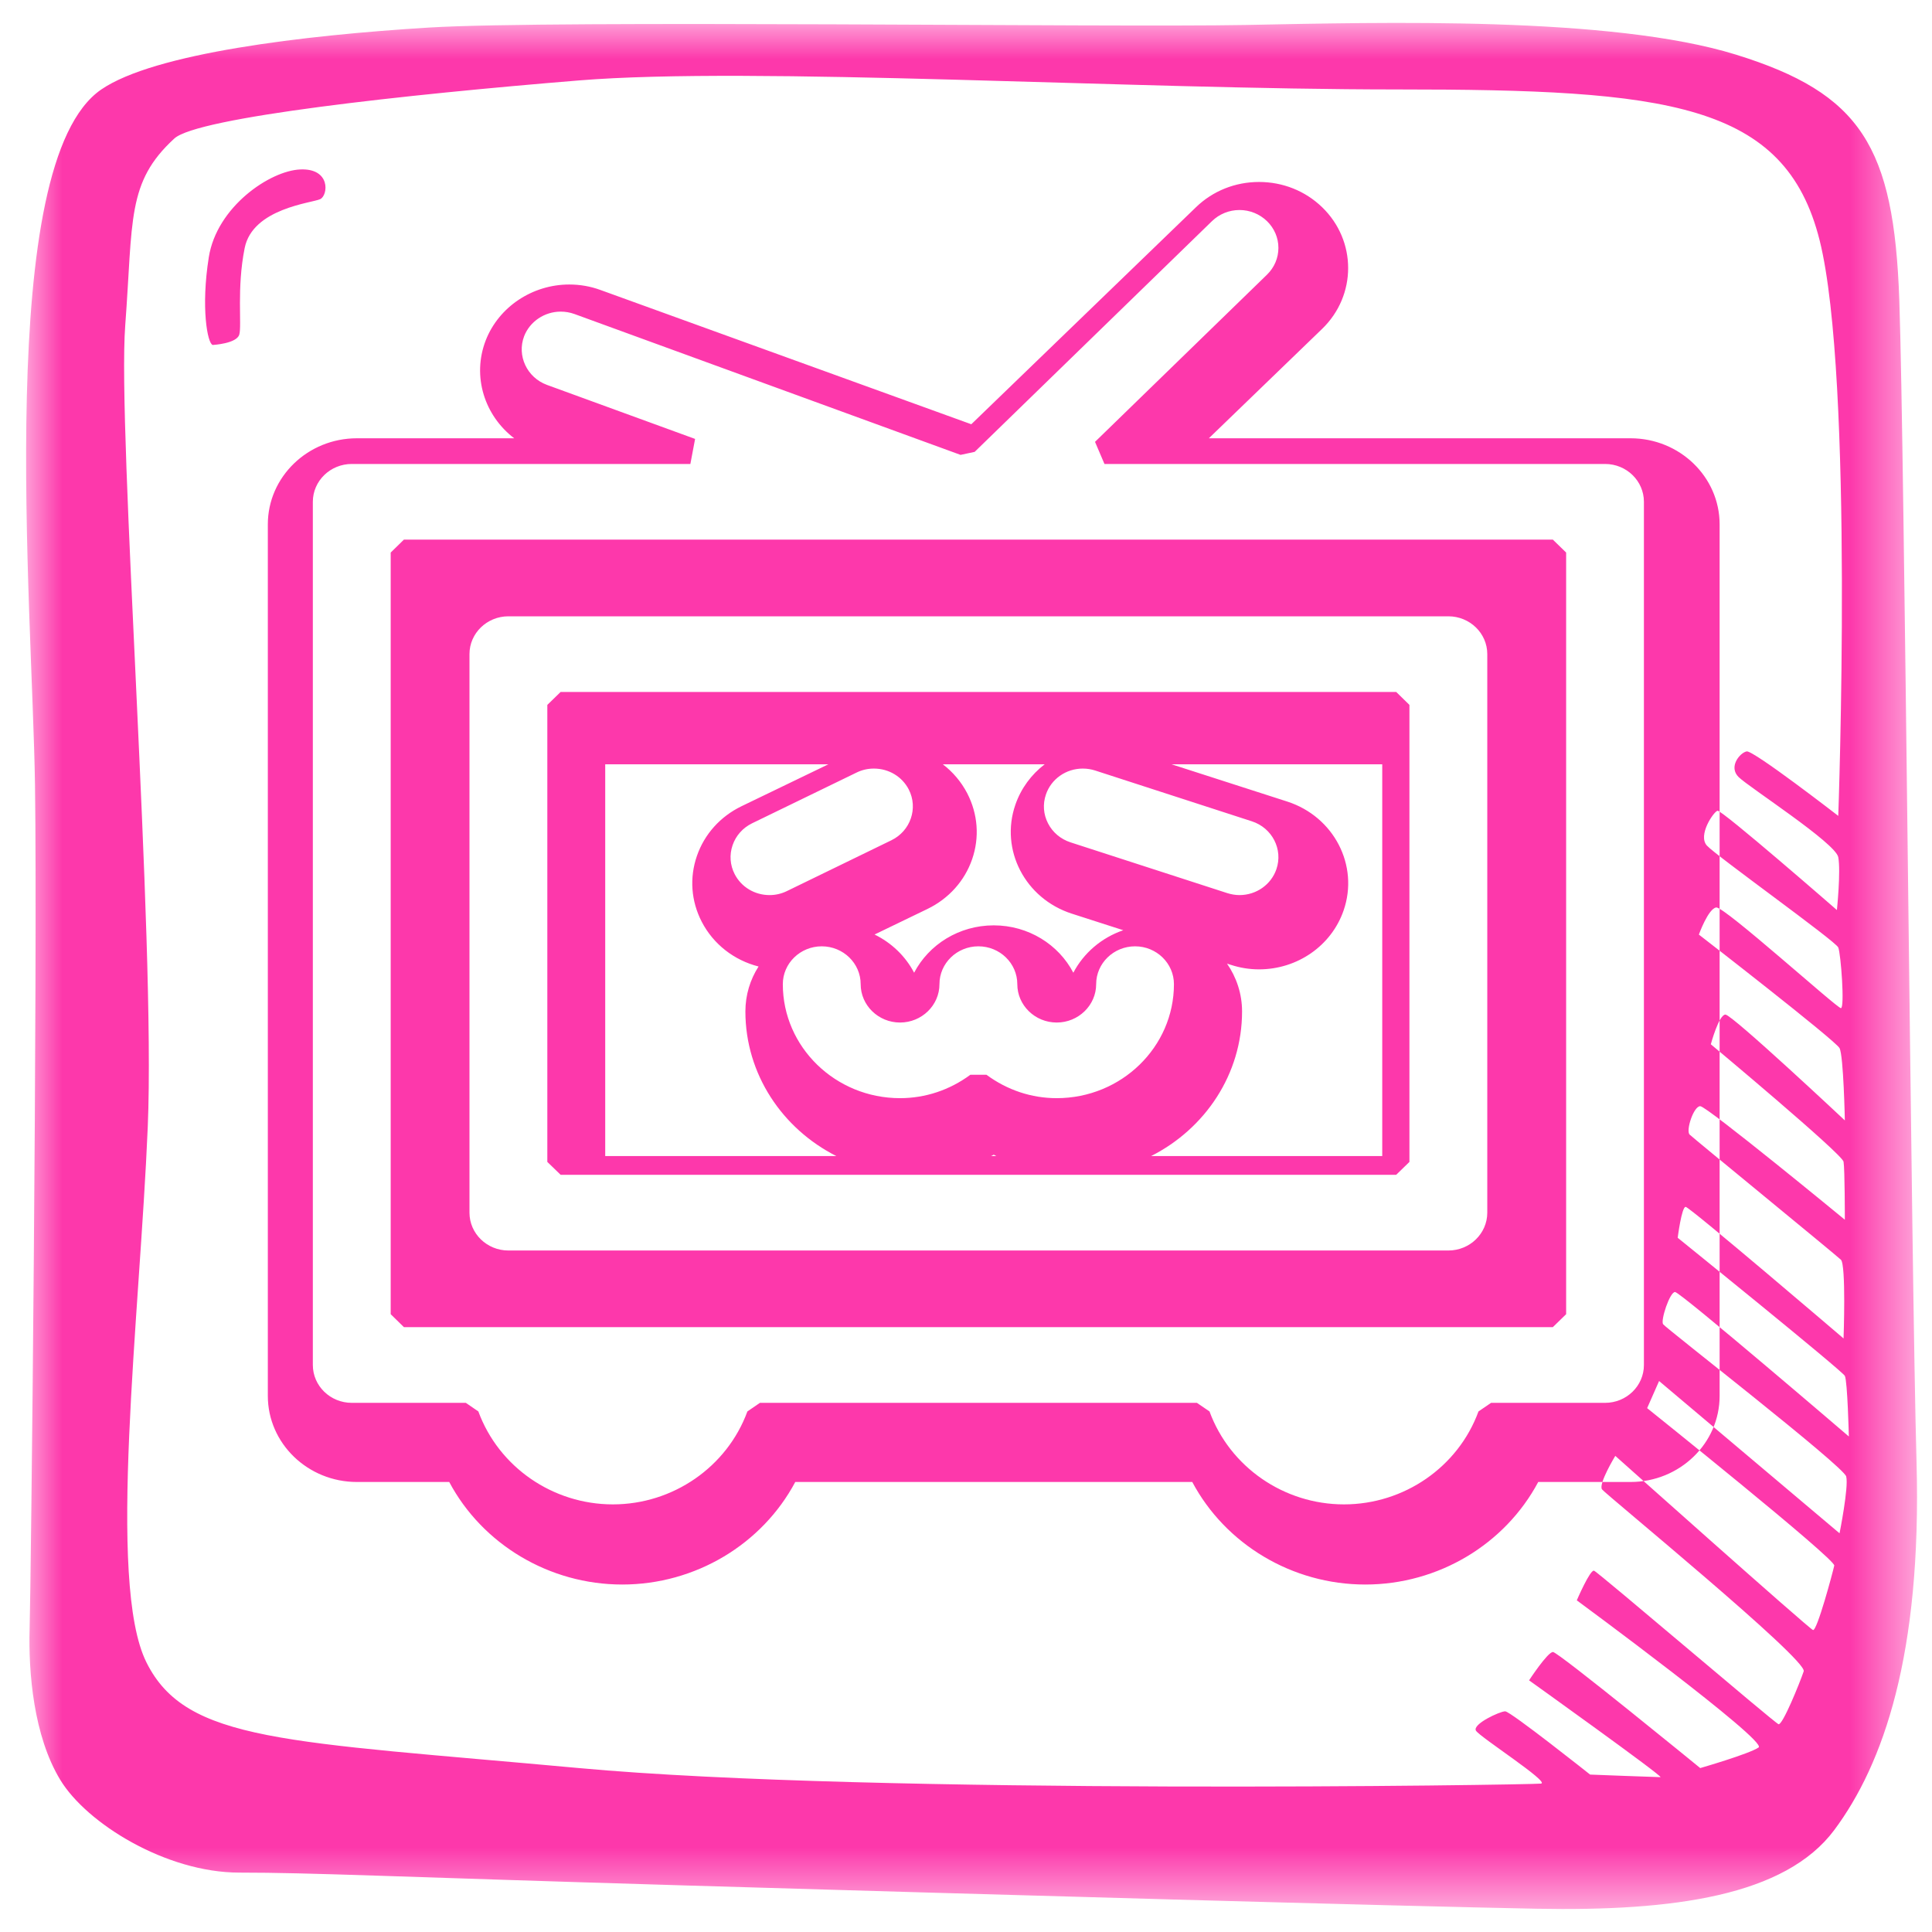 <svg xmlns="http://www.w3.org/2000/svg" xmlns:xlink="http://www.w3.org/1999/xlink" width="27" height="27" viewBox="0 0 27 27">
  <defs>
    <polygon id="bibibili-pink-a" points="0 0 26.425 0 26.425 26.358 0 26.358"/>
  </defs>
  <g fill="none" fill-rule="evenodd" transform="translate(.365 .32)">
    <mask id="bibibili-pink-b" fill="#fff">
      <use xlink:href="#bibibili-pink-a"/>
    </mask>
    <path fill="#FD38AB" d="M3.832,2.048 C3.406,2.066 2.664,2.571 2.553,3.275 C2.441,3.978 2.534,4.483 2.608,4.501 C2.608,4.501 2.942,4.483 2.979,4.356 C3.016,4.23 2.942,3.707 3.054,3.148 C3.165,2.589 3.999,2.517 4.11,2.463 C4.222,2.409 4.259,2.03 3.832,2.048 L3.832,2.048 Z M22.877,18.186 C22.914,18.241 25.399,20.17 25.436,20.314 C25.473,20.458 25.343,21.108 25.343,21.108 L22.821,18.98 L22.654,19.359 C22.654,19.359 25.287,21.468 25.269,21.559 C25.25,21.649 25.028,22.478 24.972,22.46 C24.917,22.442 22.209,20.026 22.209,20.026 C22.209,20.026 21.968,20.422 22.024,20.495 C22.079,20.567 24.898,22.875 24.842,23.037 C24.787,23.199 24.546,23.794 24.49,23.776 C24.435,23.758 21.968,21.649 21.912,21.631 C21.857,21.612 21.671,22.045 21.671,22.045 C21.671,22.045 24.342,24.011 24.212,24.101 C24.082,24.191 23.396,24.389 23.396,24.389 C23.396,24.389 21.412,22.767 21.338,22.767 C21.263,22.767 21.004,23.163 21.004,23.163 C21.004,23.163 22.895,24.516 22.84,24.516 C22.784,24.516 21.857,24.48 21.857,24.48 C21.857,24.48 20.744,23.596 20.67,23.596 C20.596,23.596 20.207,23.776 20.262,23.867 C20.318,23.957 21.301,24.588 21.171,24.606 C21.041,24.624 11.843,24.768 7.726,24.389 C3.61,24.011 2.237,24.029 1.681,22.911 C1.125,21.793 1.589,18.078 1.7,15.428 C1.811,12.777 1.273,5.709 1.385,4.23 C1.496,2.752 1.403,2.229 2.071,1.616 C2.392,1.32 5.297,1.002 7.726,0.804 C10.156,0.606 15.404,0.93 19.168,0.93 C22.932,0.93 24.583,1.111 25.065,3.04 C25.547,4.97 25.325,11.082 25.325,11.082 C25.325,11.082 24.138,10.163 24.045,10.181 C23.952,10.199 23.785,10.397 23.934,10.541 C24.082,10.685 25.287,11.461 25.325,11.659 C25.362,11.857 25.306,12.398 25.306,12.398 C25.306,12.398 23.693,10.992 23.637,11.01 C23.581,11.028 23.359,11.353 23.489,11.497 C23.619,11.641 25.287,12.831 25.325,12.921 C25.362,13.012 25.417,13.769 25.362,13.769 C25.306,13.769 23.73,12.344 23.619,12.362 C23.507,12.38 23.377,12.741 23.377,12.741 C23.377,12.741 25.287,14.22 25.343,14.328 C25.399,14.436 25.417,15.338 25.417,15.338 C25.417,15.338 23.841,13.859 23.748,13.859 C23.656,13.859 23.544,14.274 23.544,14.274 C23.544,14.274 25.38,15.806 25.399,15.915 C25.417,16.023 25.417,16.726 25.417,16.726 C25.417,16.726 23.489,15.139 23.396,15.139 C23.303,15.139 23.192,15.482 23.248,15.536 C23.303,15.59 25.287,17.213 25.362,17.285 C25.436,17.357 25.399,18.385 25.399,18.385 C25.399,18.385 23.248,16.546 23.192,16.546 C23.136,16.546 23.081,16.978 23.081,16.978 C23.081,16.978 25.38,18.836 25.417,18.908 C25.454,18.98 25.473,19.755 25.473,19.755 C25.473,19.755 23.118,17.736 23.044,17.736 C22.97,17.736 22.84,18.133 22.877,18.186 L22.877,18.186 Z M26.419,20.116 C26.344,17.429 26.252,6.015 26.178,3.87 C26.103,1.724 25.64,0.985 23.897,0.444 C22.154,-0.097 18.946,-0.007 17.035,0.029 C15.126,0.065 7.393,-0.043 5.631,0.065 C3.87,0.173 1.791,0.424 1.051,0.93 C-0.451,1.958 0.086,8.107 0.124,10.649 C0.161,13.192 0.068,21.829 0.049,22.442 C0.031,23.055 0.105,23.939 0.476,24.552 C0.847,25.165 1.959,25.85 2.979,25.85 C3.999,25.85 5.001,25.904 9.229,26.03 C13.457,26.156 19.205,26.319 21.115,26.355 C23.025,26.391 24.583,26.175 25.269,25.255 C25.955,24.335 26.493,22.803 26.419,20.116 L26.419,20.116 Z M18.952,15.836 L15.722,15.836 C16.476,15.455 16.993,14.692 16.993,13.815 C16.993,13.568 16.915,13.338 16.783,13.147 L16.837,13.164 C16.965,13.206 17.098,13.227 17.23,13.227 C17.767,13.227 18.242,12.896 18.412,12.404 C18.63,11.775 18.277,11.093 17.625,10.882 L16.007,10.361 L18.952,10.361 L18.952,15.836 Z M14.403,15.027 C14.05,15.027 13.711,14.914 13.421,14.7 L13.196,14.7 C12.906,14.914 12.566,15.027 12.213,15.027 C11.31,15.027 10.575,14.312 10.575,13.434 C10.575,13.142 10.819,12.905 11.119,12.905 C11.419,12.905 11.663,13.142 11.663,13.434 C11.663,13.729 11.91,13.97 12.213,13.97 C12.517,13.97 12.764,13.729 12.764,13.434 C12.764,13.142 13.008,12.905 13.308,12.905 C13.608,12.905 13.852,13.142 13.852,13.434 C13.852,13.729 14.099,13.97 14.403,13.97 C14.706,13.97 14.954,13.729 14.954,13.434 C14.954,13.142 15.198,12.905 15.498,12.905 C15.797,12.905 16.041,13.142 16.041,13.434 C16.041,14.312 15.306,15.027 14.403,15.027 L14.403,15.027 Z M13.486,15.836 C13.498,15.829 13.51,15.823 13.523,15.817 C13.535,15.823 13.547,15.829 13.559,15.836 L13.486,15.836 Z M8.093,15.836 L8.093,10.361 L11.212,10.361 L9.998,10.947 C9.701,11.091 9.479,11.338 9.374,11.643 C9.269,11.948 9.293,12.274 9.442,12.562 C9.605,12.877 9.895,13.1 10.236,13.187 C10.119,13.369 10.052,13.585 10.052,13.815 C10.052,14.692 10.569,15.455 11.323,15.836 L8.093,15.836 Z M11.848,10.421 C12.056,10.421 12.242,10.533 12.335,10.713 C12.469,10.974 12.36,11.293 12.092,11.423 L10.632,12.133 C10.556,12.17 10.475,12.189 10.39,12.189 C10.182,12.189 9.995,12.077 9.902,11.896 C9.837,11.77 9.827,11.626 9.873,11.492 C9.919,11.358 10.015,11.25 10.145,11.186 L11.605,10.477 C11.682,10.439 11.763,10.421 11.848,10.421 L11.848,10.421 Z M13.153,10.768 C13.069,10.606 12.951,10.468 12.811,10.361 L14.235,10.361 C14.049,10.503 13.904,10.697 13.825,10.926 C13.607,11.555 13.96,12.237 14.612,12.448 L15.333,12.68 C15.029,12.784 14.779,12.999 14.635,13.274 C14.43,12.881 14.008,12.612 13.523,12.612 C13.037,12.612 12.615,12.881 12.41,13.274 C12.29,13.044 12.095,12.856 11.857,12.74 L12.596,12.383 C12.893,12.239 13.116,11.992 13.221,11.687 C13.326,11.382 13.301,11.056 13.153,10.768 L13.153,10.768 Z M14.767,10.421 C14.826,10.421 14.884,10.43 14.94,10.448 L17.13,11.158 C17.414,11.25 17.568,11.55 17.473,11.827 C17.399,12.043 17.192,12.189 16.957,12.189 C16.9,12.189 16.842,12.179 16.785,12.161 L14.596,11.452 C14.458,11.407 14.346,11.313 14.281,11.186 C14.216,11.06 14.206,10.917 14.252,10.783 C14.326,10.566 14.533,10.421 14.767,10.421 L14.767,10.421 Z M7.47,9.35 L7.284,9.531 L7.284,15.918 L7.47,16.098 L19.147,16.098 L19.332,15.918 L19.332,9.531 L19.147,9.35 L7.47,9.35 Z M20.42,16.627 C20.42,16.919 20.176,17.156 19.876,17.156 L6.74,17.156 C6.44,17.156 6.196,16.919 6.196,16.627 L6.196,8.821 C6.196,8.53 6.44,8.293 6.74,8.293 L19.876,8.293 C20.176,8.293 20.42,8.53 20.42,8.821 L20.42,16.627 Z M5.28,7.221 L5.095,7.402 L5.095,18.046 L5.28,18.227 L21.336,18.227 L21.522,18.046 L21.522,7.402 L21.336,7.221 L5.28,7.221 Z M22.609,18.756 C22.609,19.048 22.366,19.285 22.066,19.285 L20.473,19.285 L20.297,19.405 C20.013,20.182 19.257,20.704 18.417,20.704 C17.578,20.704 16.823,20.182 16.538,19.405 L16.362,19.285 L10.255,19.285 L10.08,19.405 C9.795,20.182 9.039,20.704 8.2,20.704 C7.36,20.704 6.605,20.182 6.32,19.405 L6.145,19.285 L4.551,19.285 C4.251,19.285 4.007,19.048 4.007,18.756 L4.007,6.693 C4.007,6.401 4.251,6.164 4.551,6.164 L9.283,6.164 L9.349,5.814 L7.279,5.059 C6.999,4.956 6.856,4.651 6.96,4.378 C7.04,4.173 7.245,4.035 7.471,4.035 C7.536,4.035 7.6,4.046 7.662,4.068 L13.059,6.037 L13.256,5.995 L16.572,2.771 C16.675,2.671 16.812,2.615 16.957,2.615 C17.102,2.615 17.239,2.671 17.342,2.771 C17.444,2.871 17.501,3.003 17.501,3.144 C17.501,3.286 17.444,3.418 17.342,3.518 L14.938,5.855 L15.07,6.164 L22.066,6.164 C22.366,6.164 22.609,6.401 22.609,6.693 L22.609,18.756 Z M22.422,5.805 L16.529,5.805 L18.111,4.277 C18.597,3.808 18.597,3.044 18.111,2.575 C17.876,2.348 17.563,2.223 17.23,2.223 C16.898,2.223 16.585,2.348 16.35,2.575 L13.209,5.609 L8.025,3.732 C7.885,3.681 7.739,3.656 7.591,3.656 C7.075,3.656 6.605,3.969 6.423,4.437 C6.229,4.939 6.406,5.489 6.821,5.805 L4.623,5.805 C3.936,5.805 3.378,6.345 3.378,7.008 L3.378,19.188 C3.378,19.851 3.936,20.391 4.623,20.391 L5.913,20.391 C6.376,21.26 7.308,21.824 8.331,21.824 C9.355,21.824 10.286,21.26 10.749,20.391 L16.297,20.391 C16.76,21.26 17.691,21.824 18.715,21.824 C19.738,21.824 20.669,21.26 21.132,20.391 L22.422,20.391 C23.109,20.391 23.667,19.851 23.667,19.188 L23.667,7.008 C23.667,6.345 23.109,5.805 22.422,5.805 L22.422,5.805 Z" mask="url(#bibibili-pink-b)"/>
  </g>
</svg>
